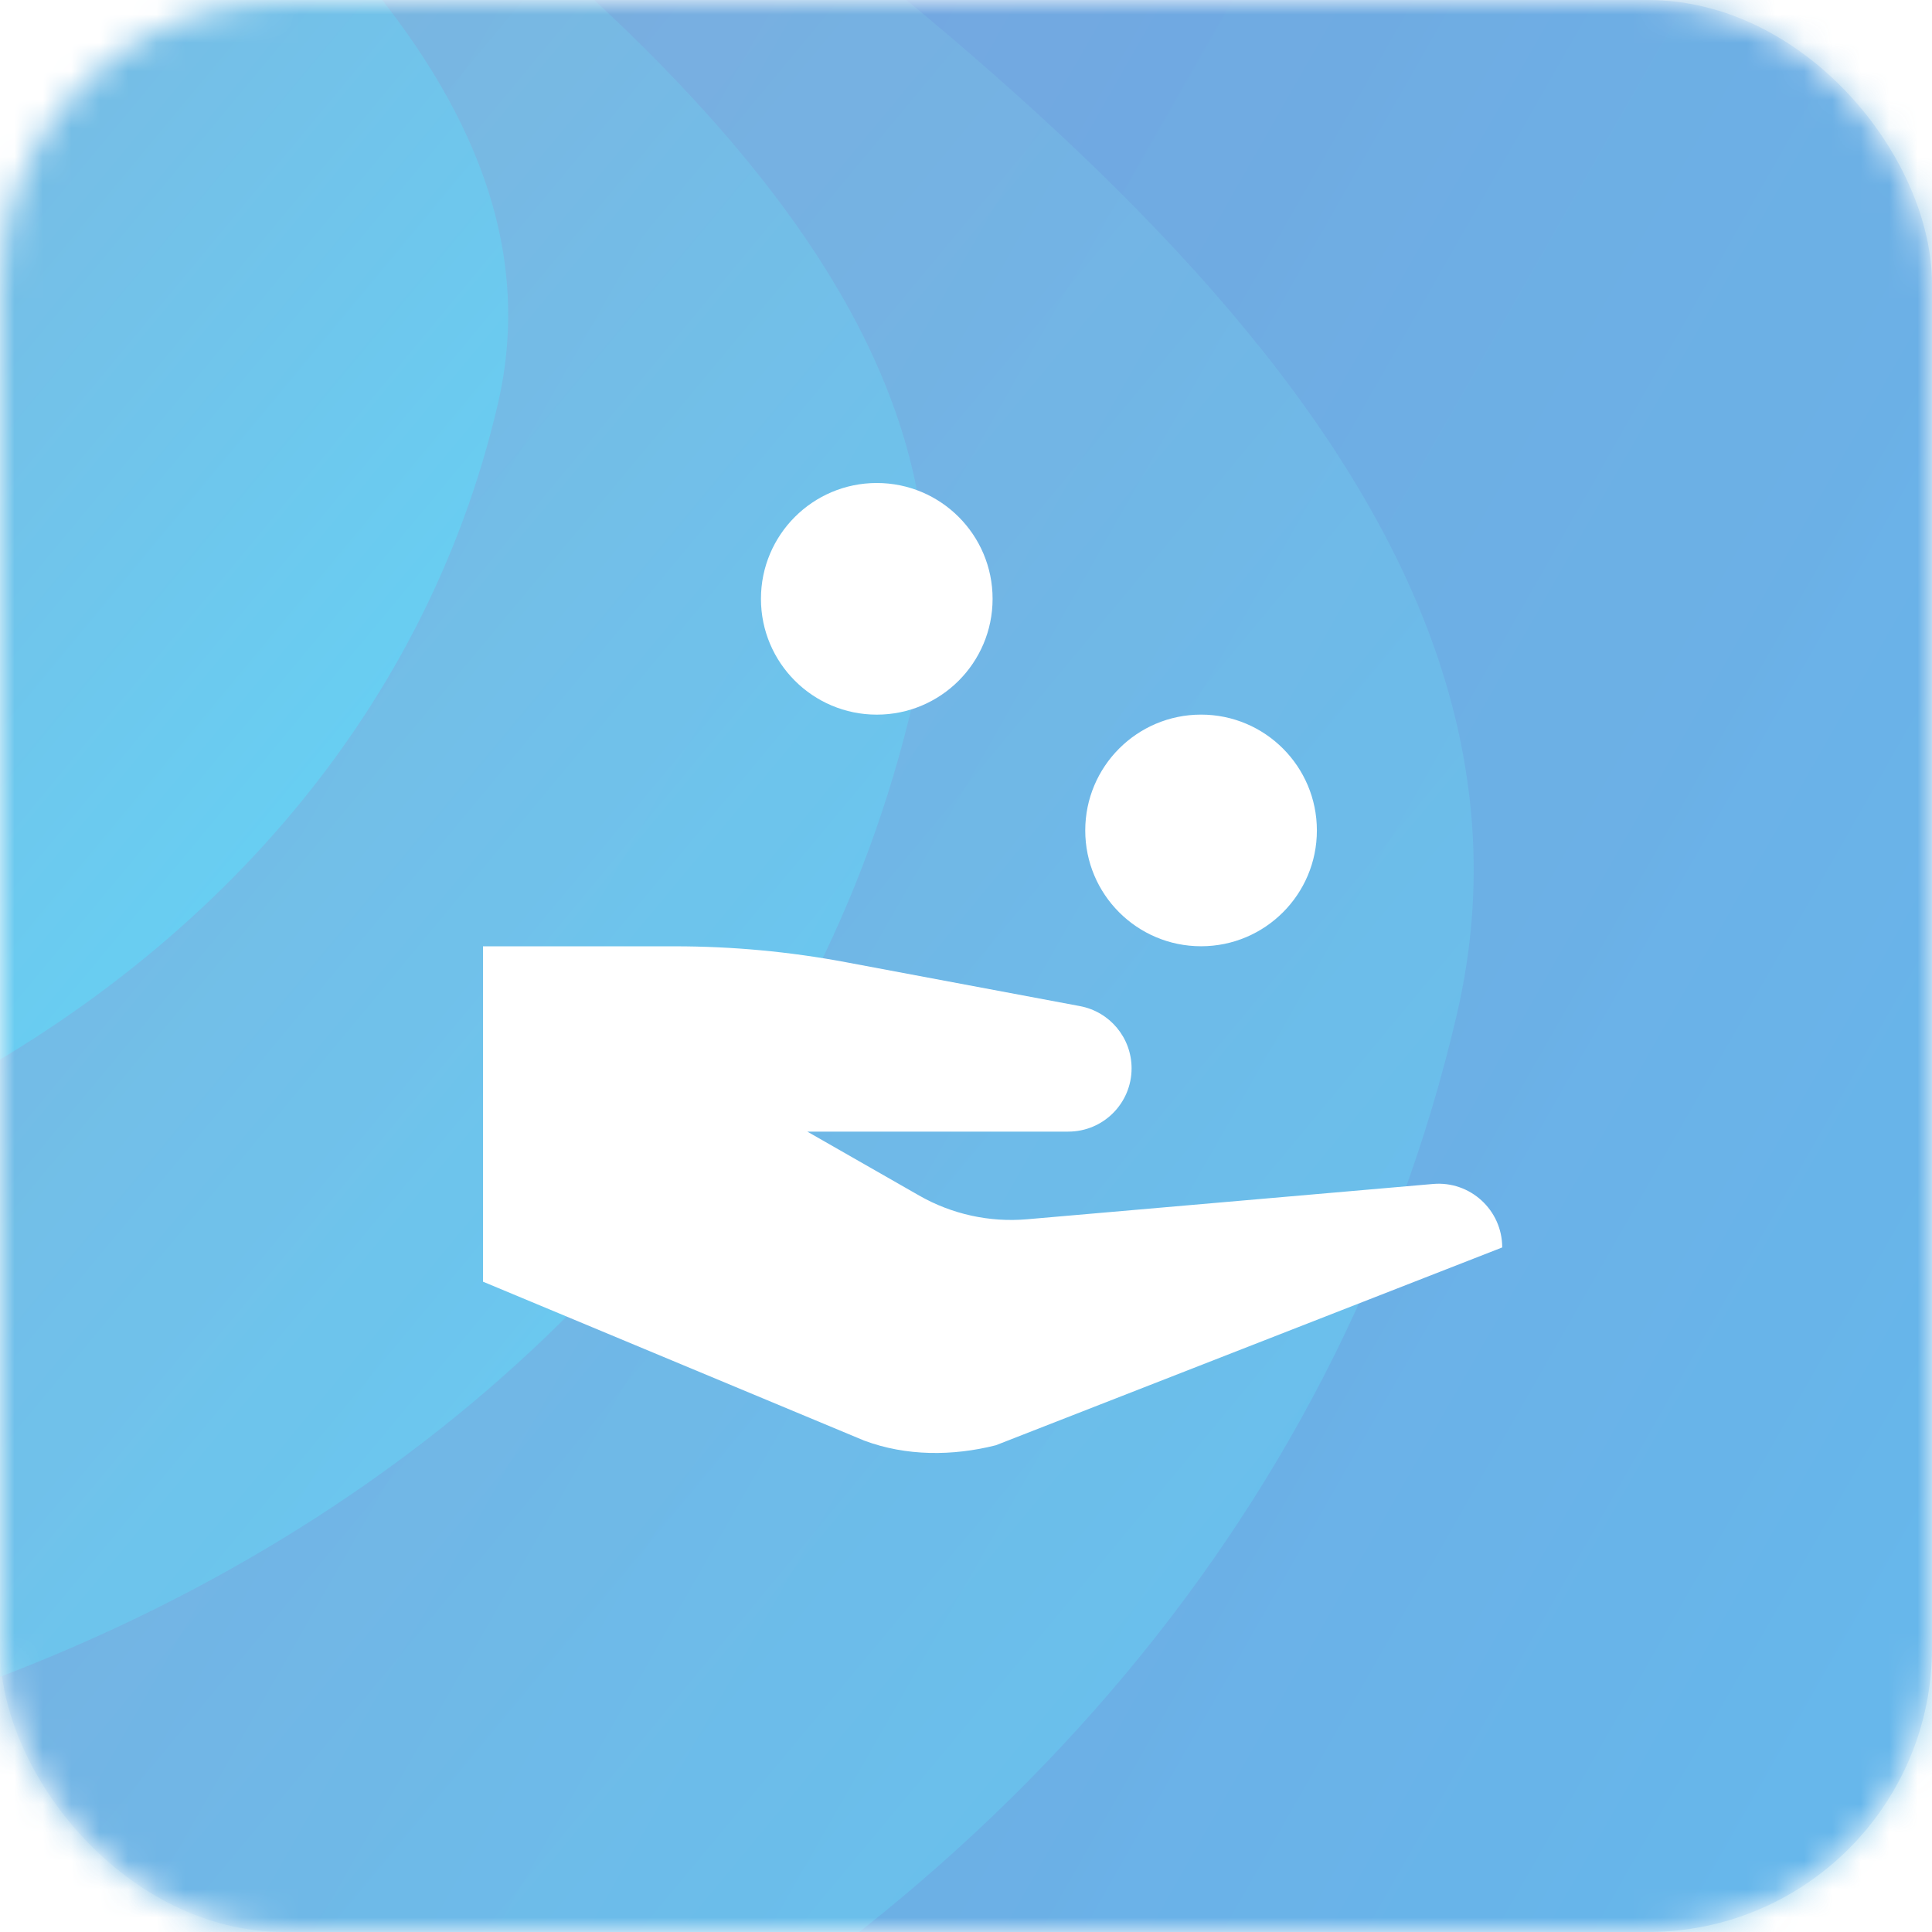 <svg xmlns="http://www.w3.org/2000/svg" fill="none" viewBox="0 0 68 68" height="68" width="68">
<mask height="68" width="68" y="0" x="0" maskUnits="userSpaceOnUse" style="mask-type:alpha" id="mask0_6367_115386">
<rect fill="#1C1D22" rx="10" height="68" width="68"></rect>
</mask>
<g mask="url(#mask0_6367_115386)">
<rect fill="#4393F1" rx="10" height="68" width="68"></rect>
<g filter="url(#filter0_i_6367_115386)" opacity="0.1">
<path fill="url(#paint0_linear_6367_115386)" d="M-9.555 237.955C-123.014 231.881 -211.008 152.383 -206.083 60.396C-201.159 -31.59 21.117 -160.056 8.279 -95.18C-4.559 -30.291 209.732 -9.608 204.808 82.378C199.884 174.365 103.906 244.015 -9.554 237.941L-9.555 237.955Z"></path>
</g>
<g filter="url(#filter1_i_6367_115386)" opacity="0.2">
<path fill="url(#paint1_linear_6367_115386)" d="M-12.139 196.91C-108.034 191.776 -182.414 124.587 -178.252 46.834C-174.089 -30.918 13.795 -139.488 2.933 -84.649C-7.914 -29.809 173.208 -12.326 169.046 65.426C164.884 143.179 83.77 202.044 -12.139 196.91Z"></path>
</g>
<g filter="url(#filter2_i_6367_115386)" opacity="0.2" style="mix-blend-mode:multiply">
<path style="mix-blend-mode:multiply" fill="url(#paint2_linear_6367_115386)" d="M-14.398 173.233C-99.043 168.702 -164.678 109.401 -161.004 40.777C-157.331 -27.848 8.491 -123.662 -1.096 -75.257C-10.668 -26.866 149.184 -11.425 145.51 57.199C141.837 125.824 70.246 177.779 -14.399 173.247L-14.398 173.233Z"></path>
</g>
<g filter="url(#filter3_i_6367_115386)" opacity="0.3" style="mix-blend-mode:multiply">
<path style="mix-blend-mode:multiply" fill="url(#paint3_linear_6367_115386)" d="M-17.092 144.524C-89.305 140.658 -145.308 90.068 -142.174 31.514C-139.039 -27.04 2.433 -108.768 -5.742 -67.482C-13.918 -26.195 122.474 -13.026 119.34 45.528C116.205 104.081 55.121 148.404 -17.092 144.538L-17.092 144.524Z"></path>
</g>
<g filter="url(#filter4_i_6367_115386)" opacity="0.4" style="mix-blend-mode:multiply">
<path style="mix-blend-mode:multiply" fill="url(#paint4_linear_6367_115386)" d="M-21.115 114.336C-80.897 111.135 -127.268 69.242 -124.673 20.773C-122.079 -27.696 -4.953 -95.367 -11.719 -61.185C-18.485 -27.002 94.433 -16.091 91.839 32.378C89.244 80.847 38.679 117.551 -21.116 114.35L-21.115 114.336Z"></path>
</g>
<g filter="url(#filter5_i_6367_115386)" opacity="0.5" style="mix-blend-mode:multiply">
<path style="mix-blend-mode:multiply" fill="url(#paint5_linear_6367_115386)" d="M-44.074 77.461C-88.371 67.148 -117.504 29.676 -109.151 -6.241C-100.797 -42.158 -4.214 -77.273 -13.8 -52.594C-23.385 -27.914 59.631 -4.809 51.277 31.108C42.923 67.025 0.236 87.774 -44.06 77.462L-44.074 77.461Z"></path>
</g>
<g filter="url(#filter6_i_6367_115386)" opacity="0.7" style="mix-blend-mode:multiply">
<path style="mix-blend-mode:multiply" fill="url(#paint6_linear_6367_115386)" d="M-43.526 56.898C-78.684 48.711 -101.802 18.98 -95.156 -9.524C-88.525 -38.029 -11.892 -65.89 -19.498 -46.309C-27.104 -26.729 38.778 -8.391 32.132 20.113C25.501 48.618 -8.382 65.085 -43.526 56.898Z"></path>
</g>
<g filter="url(#filter7_i_6367_115386)" style="mix-blend-mode:multiply">
<path style="mix-blend-mode:multiply" fill="url(#paint7_linear_6367_115386)" d="M-41.328 38.255C-68.671 31.882 -86.656 8.76 -81.492 -13.42C-76.328 -35.585 -16.724 -57.263 -22.644 -42.035C-28.565 -26.808 22.684 -12.54 17.52 9.639C12.356 31.805 -13.983 44.613 -41.328 38.255Z"></path>
</g>
</g>
<path fill="white" d="M42.274 33.305C44.525 33.305 46.35 31.48 46.35 29.229C46.35 26.977 44.525 25.152 42.274 25.152C40.022 25.152 38.197 26.977 38.197 29.229C38.197 31.48 40.022 33.305 42.274 33.305Z"></path>
<path fill="white" d="M30.86 25.153C33.111 25.153 34.936 23.328 34.936 21.076C34.936 18.825 33.111 17 30.86 17C28.608 17 26.783 18.825 26.783 21.076C26.783 23.328 28.608 25.153 30.86 25.153Z"></path>
<path fill="white" d="M50.437 41.672L36.152 42.914C34.83 43.029 33.503 42.738 32.351 42.079L28.414 39.829H37.601C38.831 39.829 39.828 38.832 39.828 37.602C39.828 36.529 39.065 35.61 38.011 35.412L29.763 33.865C27.781 33.493 25.768 33.307 23.752 33.307H17V45.111L30.411 50.702C31.895 51.259 33.538 51.251 35.048 50.869L52.873 43.906C52.873 42.59 51.746 41.557 50.437 41.672Z"></path>
<defs>
<filter color-interpolation-filters="sRGB" filterUnits="userSpaceOnUse" height="355.699" width="411.17" y="-112.797" x="-206.279" id="filter0_i_6367_115386">
<feFlood result="BackgroundImageFix" flood-opacity="0"></feFlood>
<feBlend result="shape" in2="BackgroundImageFix" in="SourceGraphic" mode="normal"></feBlend>
<feColorMatrix result="hardAlpha" values="0 0 0 0 0 0 0 0 0 0 0 0 0 0 0 0 0 0 127 0" type="matrix" in="SourceAlpha"></feColorMatrix>
<feOffset dy="4.592"></feOffset>
<feGaussianBlur stdDeviation="19.518"></feGaussianBlur>
<feComposite k3="1" k2="-1" operator="arithmetic" in2="hardAlpha"></feComposite>
<feColorMatrix values="0 0 0 0 0 0 0 0 0 0 0 0 0 0 0 0 0 0 0.25 0" type="matrix"></feColorMatrix>
<feBlend result="effect1_innerShadow_6367_115386" in2="shape" mode="normal"></feBlend>
</filter>
<filter color-interpolation-filters="sRGB" filterUnits="userSpaceOnUse" height="301.356" width="347.535" y="-99.542" x="-178.418" id="filter1_i_6367_115386">
<feFlood result="BackgroundImageFix" flood-opacity="0"></feFlood>
<feBlend result="shape" in2="BackgroundImageFix" in="SourceGraphic" mode="normal"></feBlend>
<feColorMatrix result="hardAlpha" values="0 0 0 0 0 0 0 0 0 0 0 0 0 0 0 0 0 0 127 0" type="matrix" in="SourceAlpha"></feColorMatrix>
<feOffset dy="4.592"></feOffset>
<feGaussianBlur stdDeviation="19.518"></feGaussianBlur>
<feComposite k3="1" k2="-1" operator="arithmetic" in2="hardAlpha"></feComposite>
<feColorMatrix values="0 0 0 0 0 0 0 0 0 0 0 0 0 0 0 0 0 0 0.25 0" type="matrix"></feColorMatrix>
<feBlend result="effect1_innerShadow_6367_115386" in2="shape" mode="normal"></feBlend>
</filter>
<filter color-interpolation-filters="sRGB" filterUnits="userSpaceOnUse" height="266.52" width="306.725" y="-88.405" x="-161.152" id="filter2_i_6367_115386">
<feFlood result="BackgroundImageFix" flood-opacity="0"></feFlood>
<feBlend result="shape" in2="BackgroundImageFix" in="SourceGraphic" mode="normal"></feBlend>
<feColorMatrix result="hardAlpha" values="0 0 0 0 0 0 0 0 0 0 0 0 0 0 0 0 0 0 127 0" type="matrix" in="SourceAlpha"></feColorMatrix>
<feOffset dy="4.592"></feOffset>
<feGaussianBlur stdDeviation="19.518"></feGaussianBlur>
<feComposite k3="1" k2="-1" operator="arithmetic" in2="hardAlpha"></feComposite>
<feColorMatrix values="0 0 0 0 0 0 0 0 0 0 0 0 0 0 0 0 0 0 0.25 0" type="matrix"></feColorMatrix>
<feBlend result="effect1_innerShadow_6367_115386" in2="shape" mode="normal"></feBlend>
</filter>
<filter color-interpolation-filters="sRGB" filterUnits="userSpaceOnUse" height="228.06" width="261.691" y="-78.695" x="-142.299" id="filter3_i_6367_115386">
<feFlood result="BackgroundImageFix" flood-opacity="0"></feFlood>
<feBlend result="shape" in2="BackgroundImageFix" in="SourceGraphic" mode="normal"></feBlend>
<feColorMatrix result="hardAlpha" values="0 0 0 0 0 0 0 0 0 0 0 0 0 0 0 0 0 0 127 0" type="matrix" in="SourceAlpha"></feColorMatrix>
<feOffset dy="4.592"></feOffset>
<feGaussianBlur stdDeviation="19.518"></feGaussianBlur>
<feComposite k3="1" k2="-1" operator="arithmetic" in2="hardAlpha"></feComposite>
<feColorMatrix values="0 0 0 0 0 0 0 0 0 0 0 0 0 0 0 0 0 0 0.25 0" type="matrix"></feColorMatrix>
<feBlend result="effect1_innerShadow_6367_115386" in2="shape" mode="normal"></feBlend>
</filter>
<filter color-interpolation-filters="sRGB" filterUnits="userSpaceOnUse" height="189.605" width="216.66" y="-70.469" x="-124.777" id="filter4_i_6367_115386">
<feFlood result="BackgroundImageFix" flood-opacity="0"></feFlood>
<feBlend result="shape" in2="BackgroundImageFix" in="SourceGraphic" mode="normal"></feBlend>
<feColorMatrix result="hardAlpha" values="0 0 0 0 0 0 0 0 0 0 0 0 0 0 0 0 0 0 127 0" type="matrix" in="SourceAlpha"></feColorMatrix>
<feOffset dy="4.592"></feOffset>
<feGaussianBlur stdDeviation="19.518"></feGaussianBlur>
<feComposite k3="1" k2="-1" operator="arithmetic" in2="hardAlpha"></feComposite>
<feColorMatrix values="0 0 0 0 0 0 0 0 0 0 0 0 0 0 0 0 0 0 0.25 0" type="matrix"></feColorMatrix>
<feBlend result="effect1_innerShadow_6367_115386" in2="shape" mode="normal"></feBlend>
</filter>
<filter color-interpolation-filters="sRGB" filterUnits="userSpaceOnUse" height="145.552" width="162.449" y="-60.852" x="-110.58" id="filter5_i_6367_115386">
<feFlood result="BackgroundImageFix" flood-opacity="0"></feFlood>
<feBlend result="shape" in2="BackgroundImageFix" in="SourceGraphic" mode="normal"></feBlend>
<feColorMatrix result="hardAlpha" values="0 0 0 0 0 0 0 0 0 0 0 0 0 0 0 0 0 0 127 0" type="matrix" in="SourceAlpha"></feColorMatrix>
<feOffset dy="4.592"></feOffset>
<feGaussianBlur stdDeviation="19.518"></feGaussianBlur>
<feComposite k3="1" k2="-1" operator="arithmetic" in2="hardAlpha"></feComposite>
<feColorMatrix values="0 0 0 0 0 0 0 0 0 0 0 0 0 0 0 0 0 0 0.25 0" type="matrix"></feColorMatrix>
<feBlend result="effect1_innerShadow_6367_115386" in2="shape" mode="normal"></feBlend>
</filter>
<filter color-interpolation-filters="sRGB" filterUnits="userSpaceOnUse" height="116.453" width="128.898" y="-52.861" x="-96.295" id="filter6_i_6367_115386">
<feFlood result="BackgroundImageFix" flood-opacity="0"></feFlood>
<feBlend result="shape" in2="BackgroundImageFix" in="SourceGraphic" mode="normal"></feBlend>
<feColorMatrix result="hardAlpha" values="0 0 0 0 0 0 0 0 0 0 0 0 0 0 0 0 0 0 127 0" type="matrix" in="SourceAlpha"></feColorMatrix>
<feOffset dy="4.592"></feOffset>
<feGaussianBlur stdDeviation="19.518"></feGaussianBlur>
<feComposite k3="1" k2="-1" operator="arithmetic" in2="hardAlpha"></feComposite>
<feColorMatrix values="0 0 0 0 0 0 0 0 0 0 0 0 0 0 0 0 0 0 0.25 0" type="matrix"></feColorMatrix>
<feBlend result="effect1_innerShadow_6367_115386" in2="shape" mode="normal"></feBlend>
</filter>
<filter color-interpolation-filters="sRGB" filterUnits="userSpaceOnUse" height="91.606" width="100.262" y="-47.129" x="-82.375" id="filter7_i_6367_115386">
<feFlood result="BackgroundImageFix" flood-opacity="0"></feFlood>
<feBlend result="shape" in2="BackgroundImageFix" in="SourceGraphic" mode="normal"></feBlend>
<feColorMatrix result="hardAlpha" values="0 0 0 0 0 0 0 0 0 0 0 0 0 0 0 0 0 0 127 0" type="matrix" in="SourceAlpha"></feColorMatrix>
<feOffset dy="4.592"></feOffset>
<feGaussianBlur stdDeviation="19.518"></feGaussianBlur>
<feComposite k3="1" k2="-1" operator="arithmetic" in2="hardAlpha"></feComposite>
<feColorMatrix values="0 0 0 0 0 0 0 0 0 0 0 0 0 0 0 0 0 0 0.25 0" type="matrix"></feColorMatrix>
<feBlend result="effect1_innerShadow_6367_115386" in2="shape" mode="normal"></feBlend>
</filter>
<linearGradient gradientUnits="userSpaceOnUse" y2="176.274" x2="168.171" y1="-17.095" x1="-171.218" id="paint0_linear_6367_115386">
<stop stop-color="#A684BC"></stop>
<stop stop-color="#68CEF2" offset="1"></stop>
</linearGradient>
<linearGradient gradientUnits="userSpaceOnUse" y2="144.78" x2="138.078" y1="-18.659" x1="-148.768" id="paint1_linear_6367_115386">
<stop stop-color="#A684BC"></stop>
<stop stop-color="#68CEF2" offset="1"></stop>
</linearGradient>
<linearGradient gradientUnits="userSpaceOnUse" y2="127.231" x2="118.184" y1="-17.017" x1="-134.979" id="paint2_linear_6367_115386">
<stop stop-color="#A684BC"></stop>
<stop stop-color="#68CEF2" offset="1"></stop>
</linearGradient>
<linearGradient gradientUnits="userSpaceOnUse" y2="105.27" x2="96.017" y1="-17.795" x1="-119.973" id="paint3_linear_6367_115386">
<stop stop-color="#A684BC"></stop>
<stop stop-color="#68CEF2" offset="1"></stop>
</linearGradient>
<linearGradient gradientUnits="userSpaceOnUse" y2="81.846" x2="72.533" y1="-20.038" x1="-106.298" id="paint4_linear_6367_115386">
<stop stop-color="#A684BC"></stop>
<stop stop-color="#68CEF2" offset="1"></stop>
</linearGradient>
<linearGradient gradientUnits="userSpaceOnUse" y2="65.571" x2="30.292" y1="-34.327" x1="-89.979" id="paint5_linear_6367_115386">
<stop stop-color="#A684BC"></stop>
<stop stop-color="#68CEF2" offset="1"></stop>
</linearGradient>
<linearGradient gradientUnits="userSpaceOnUse" y2="47.467" x2="15.487" y1="-31.817" x1="-79.952" id="paint6_linear_6367_115386">
<stop stop-color="#A684BC"></stop>
<stop stop-color="#68CEF2" offset="1"></stop>
</linearGradient>
<linearGradient gradientUnits="userSpaceOnUse" y2="30.916" x2="4.576" y1="-30.738" x1="-69.66" id="paint7_linear_6367_115386">
<stop stop-color="#A684BC"></stop>
<stop stop-color="#68CEF2" offset="1"></stop>
</linearGradient>
</defs>
</svg>
